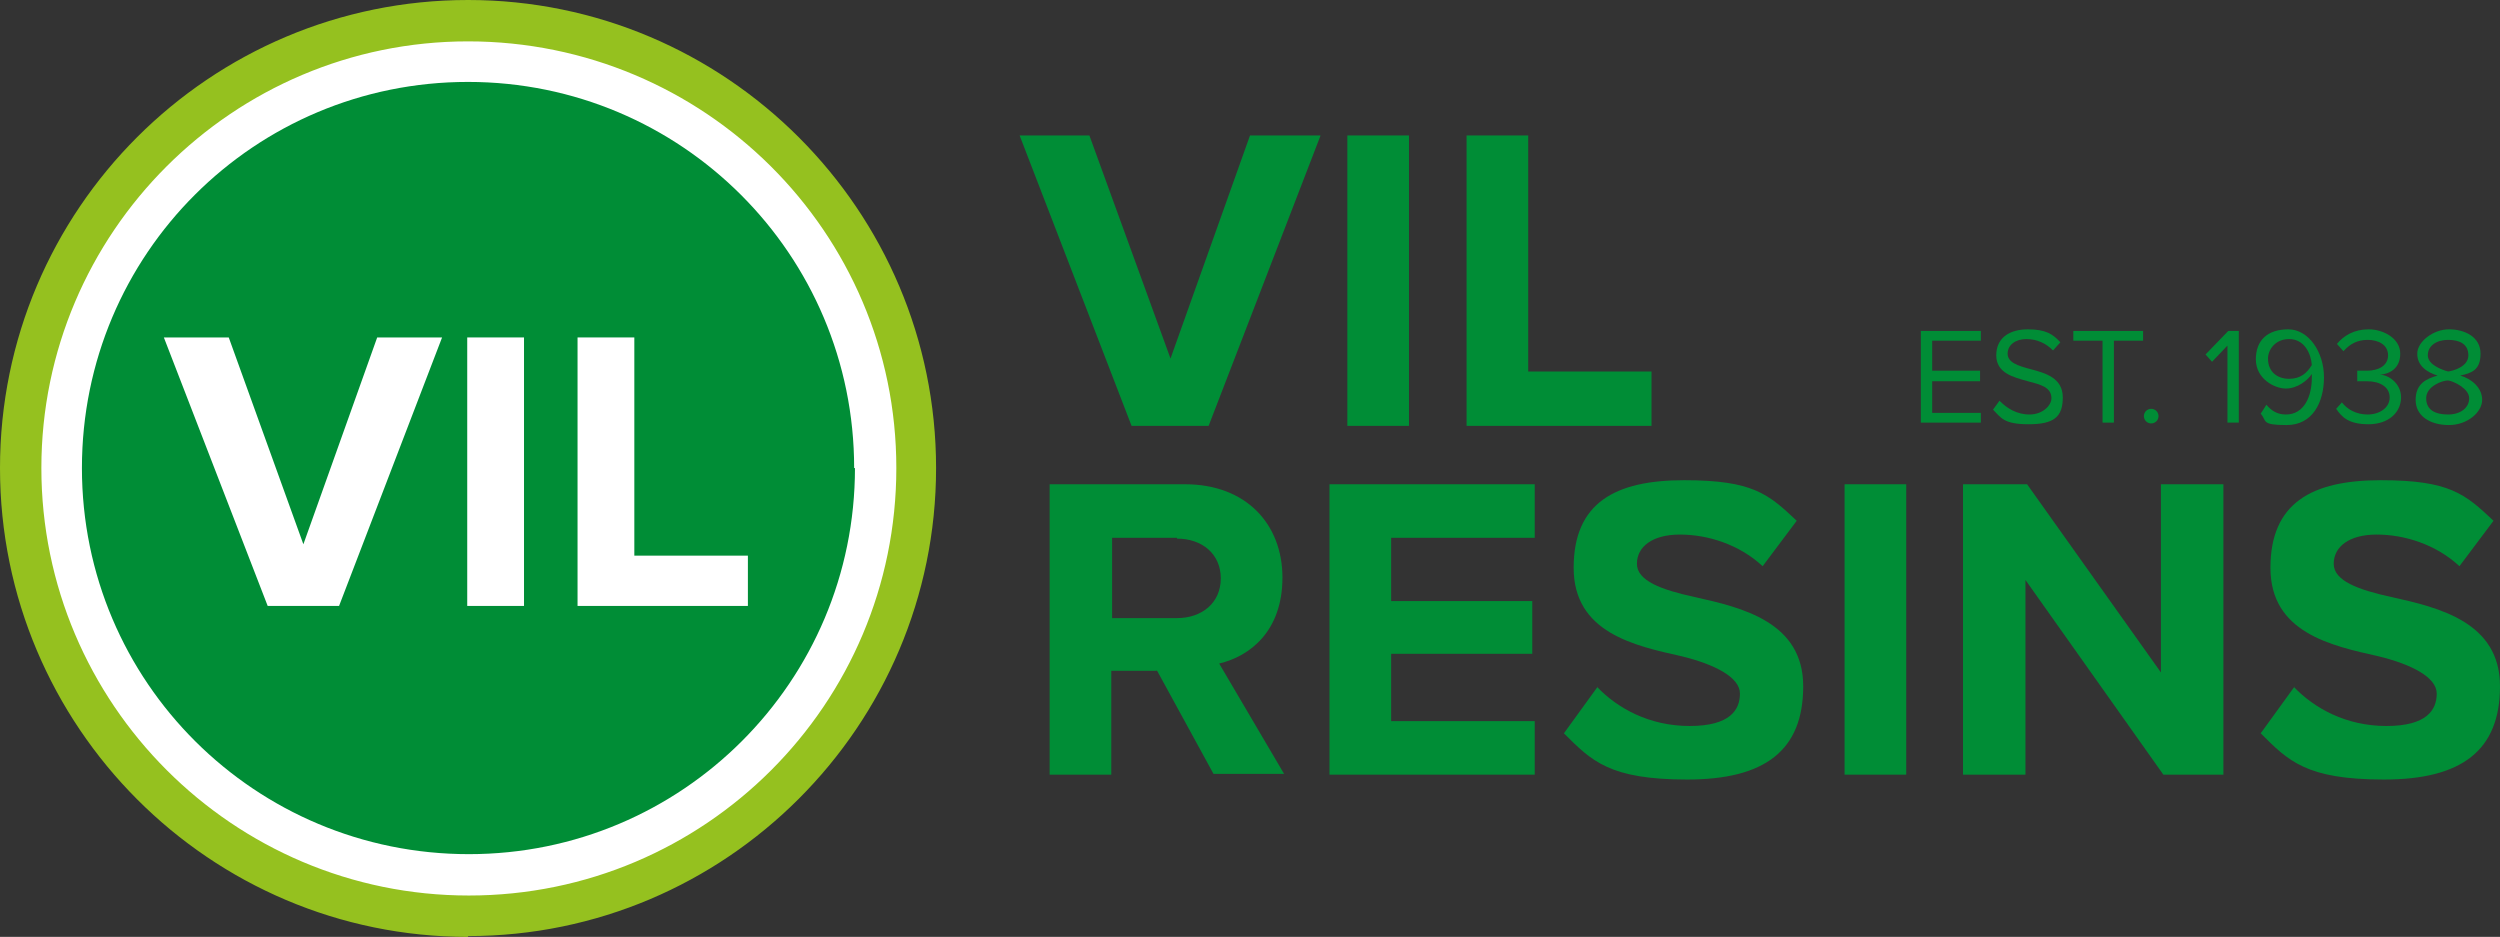 <?xml version="1.0" encoding="UTF-8"?>
<svg id="Layer_1" xmlns="http://www.w3.org/2000/svg" version="1.1" viewBox="0 0 308.2 115.5">
  <rect x="0" y="0" width="308.2" height="115.5" fill="#333333" stroke="none"/>
  <!-- Generator: Adobe Illustrator 29.7.1, SVG Export Plug-In . SVG Version: 2.1.1 Build 8)  -->
  <defs>
    <style>
      .st0 {
        fill: #008d36;
      }

      .st1 {
        fill: #fff;
      }

      .st2 {
        fill: #95c11f;
      }
    </style>
  </defs>
  <path class="st1" d="M57.8,113.8c31.4,0,56.8-25.4,56.8-56.8S89.1.2,57.8.2,1,25.6,1,57s25.4,56.8,56.8,56.8"/>
  <g>
    <path class="st0" d="M105.4,57.7c0,26.3-21.3,47.6-47.6,47.6S10.1,84.1,10.1,57.7,31.4,10.1,57.7,10.1s47.6,21.3,47.6,47.6"/>
    <polygon class="st0" points="125.7 16.7 134.3 16.7 144.3 44.2 154.1 16.7 162.8 16.7 149 52.5 139.5 52.5 125.7 16.7"/>
    <rect class="st0" x="166.1" y="16.7" width="7.6" height="35.8"/>
    <polygon class="st0" points="180.8 16.7 188.4 16.7 188.4 45.8 203.6 45.8 203.6 52.5 180.8 52.5 180.8 16.7"/>
    <path class="st0" d="M142.6,82.7h-5.6v12.8h-7.6v-35.8h16.7c7.5,0,12,4.9,12,11.5s-4,9.7-7.8,10.6l8,13.6h-8.7l-7-12.8ZM145.1,66.3h-8v9.9h8c3.1,0,5.4-1.9,5.4-4.9s-2.3-4.9-5.4-4.9"/>
    <polygon class="st0" points="163.9 59.7 189.2 59.7 189.2 66.3 171.5 66.3 171.5 74.1 188.9 74.1 188.9 80.6 171.5 80.6 171.5 88.9 189.2 88.9 189.2 95.5 163.9 95.5 163.9 59.7"/>
    <path class="st0" d="M196.9,84.7c2.5,2.6,6.4,4.8,11.4,4.8s6.2-2,6.2-4-3.1-3.6-7.2-4.6c-5.8-1.3-13.3-2.9-13.3-10.9s5.1-10.8,13.6-10.8,10.4,1.7,13.9,5l-4.2,5.6c-2.9-2.7-6.8-3.9-10.2-3.9s-5.3,1.5-5.3,3.6,3,3.2,7.1,4.1c5.9,1.3,13.4,3.1,13.4,11s-4.7,11.5-14.3,11.5-11.8-2.3-15.2-5.7l4.2-5.8Z"/>
    <rect class="st0" x="227.4" y="59.7" width="7.6" height="35.8"/>
    <polygon class="st0" points="249.7 71.5 249.7 95.5 242 95.5 242 59.7 249.9 59.7 266.4 82.9 266.4 59.7 274.1 59.7 274.1 95.5 266.7 95.5 249.7 71.5"/>
    <path class="st0" d="M282.8,84.7c2.5,2.6,6.4,4.8,11.4,4.8s6.2-2,6.2-4-3.1-3.6-7.2-4.6c-5.8-1.3-13.3-2.9-13.3-10.9s5.1-10.8,13.6-10.8,10.4,1.7,13.9,5l-4.2,5.6c-2.9-2.7-6.8-3.9-10.2-3.9s-5.3,1.5-5.3,3.6,3,3.2,7.1,4.1c5.9,1.3,13.4,3.1,13.4,11s-4.7,11.5-14.3,11.5-11.8-2.3-15.2-5.7l4.2-5.8Z"/>
    <polygon class="st0" points="236.8 40.8 244.2 40.8 244.2 42 238.2 42 238.2 45.7 244.1 45.7 244.1 47 238.2 47 238.2 50.9 244.2 50.9 244.2 52.1 236.8 52.1 236.8 40.8"/>
    <path class="st0" d="M246.6,49.5c.8.8,2,1.6,3.6,1.6s2.7-1.1,2.7-2c0-1.4-1.4-1.7-2.9-2.1-1.8-.5-3.9-1-3.9-3.2s1.7-3.2,3.9-3.2,3.1.6,4,1.6l-.9,1c-.9-.9-2-1.4-3.3-1.4s-2.3.7-2.3,1.8,1.3,1.5,2.8,1.9c1.9.5,4,1.1,4,3.5s-1.1,3.3-4.2,3.3-3.4-.8-4.4-1.8l.8-1.1Z"/>
    <polygon class="st0" points="259.2 42 255.6 42 255.6 40.8 264.2 40.8 264.2 42 260.6 42 260.6 52.1 259.2 52.1 259.2 42"/>
    <path class="st0" d="M265.2,50.4c.5,0,.9.4.9.9s-.4.9-.9.9-.9-.4-.9-.9.4-.9.9-.9"/>
    <polygon class="st0" points="274.6 42.6 272.7 44.6 271.9 43.7 274.7 40.8 276 40.8 276 52.1 274.6 52.1 274.6 42.6"/>
    <path class="st0" d="M279.4,49.9c.6.7,1.3,1.2,2.4,1.2,2.3,0,3.2-2.3,3.2-4.5s0-.3,0-.5c-.5.8-1.8,1.8-3.2,1.8s-3.7-1.2-3.7-3.6,1.5-3.7,4-3.7,4.4,2.8,4.4,5.9-1.4,5.9-4.6,5.9-2.4-.5-3.2-1.4l.7-1.1ZM282.2,41.8c-1.7,0-2.6,1.3-2.6,2.4,0,1.7,1.2,2.5,2.6,2.5s2.2-.7,2.8-1.7c-.1-1.4-.9-3.2-2.8-3.2"/>
    <path class="st0" d="M288.7,49.6c.7.9,1.8,1.5,3.2,1.5s2.7-.8,2.7-2.1-1.2-2-2.8-2-1,0-1.2,0v-1.3c.2,0,.7,0,1.2,0,1.4,0,2.6-.6,2.6-1.9s-1.2-1.9-2.5-1.9-2.2.5-3,1.4l-.8-.9c.8-1,2.1-1.8,3.9-1.8s3.9,1.1,3.9,3-1.4,2.5-2.5,2.6c1,0,2.6,1,2.6,2.8s-1.5,3.3-4,3.3-3.3-.9-4-1.9l.8-.9Z"/>
    <path class="st0" d="M300.5,46.3c-1.3-.4-2.5-1.2-2.5-2.7s2-3,3.9-3,3.9.9,3.9,3-1.2,2.4-2.5,2.7c1.4.4,2.7,1.5,2.7,3s-1.8,3.1-4.1,3.1-4.1-1.1-4.1-3.1,1.3-2.6,2.7-3M301.8,46.9c-.7,0-2.7.7-2.7,2.2s1.2,2,2.7,2,2.6-.8,2.6-2-1.9-2.1-2.6-2.2M301.8,41.9c-1.4,0-2.5.7-2.5,1.9s1.8,1.8,2.5,2c.7-.1,2.5-.6,2.5-2s-1.1-1.9-2.5-1.9"/>
    <path class="st2" d="M57.7,115.5C25.9,115.5,0,89.6,0,57.7S25.9,0,57.7,0s57.7,25.9,57.7,57.7-25.9,57.7-57.7,57.7ZM57.7,5.1C28.7,5.1,5.1,28.7,5.1,57.7s23.6,52.7,52.7,52.7,52.7-23.6,52.7-52.7S86.8,5.1,57.7,5.1Z"/>
  </g>
  <polygon class="st1" points="20.2 41.6 28.2 41.6 37.4 67.1 46.5 41.6 54.5 41.6 41.8 74.7 33 74.7 20.2 41.6"/>
  <rect class="st1" x="57.6" y="41.6" width="7" height="33.1"/>
  <polygon class="st1" points="71.2 41.6 78.2 41.6 78.2 68.5 92.2 68.5 92.2 74.7 71.2 74.7 71.2 41.6"/>
</svg>
